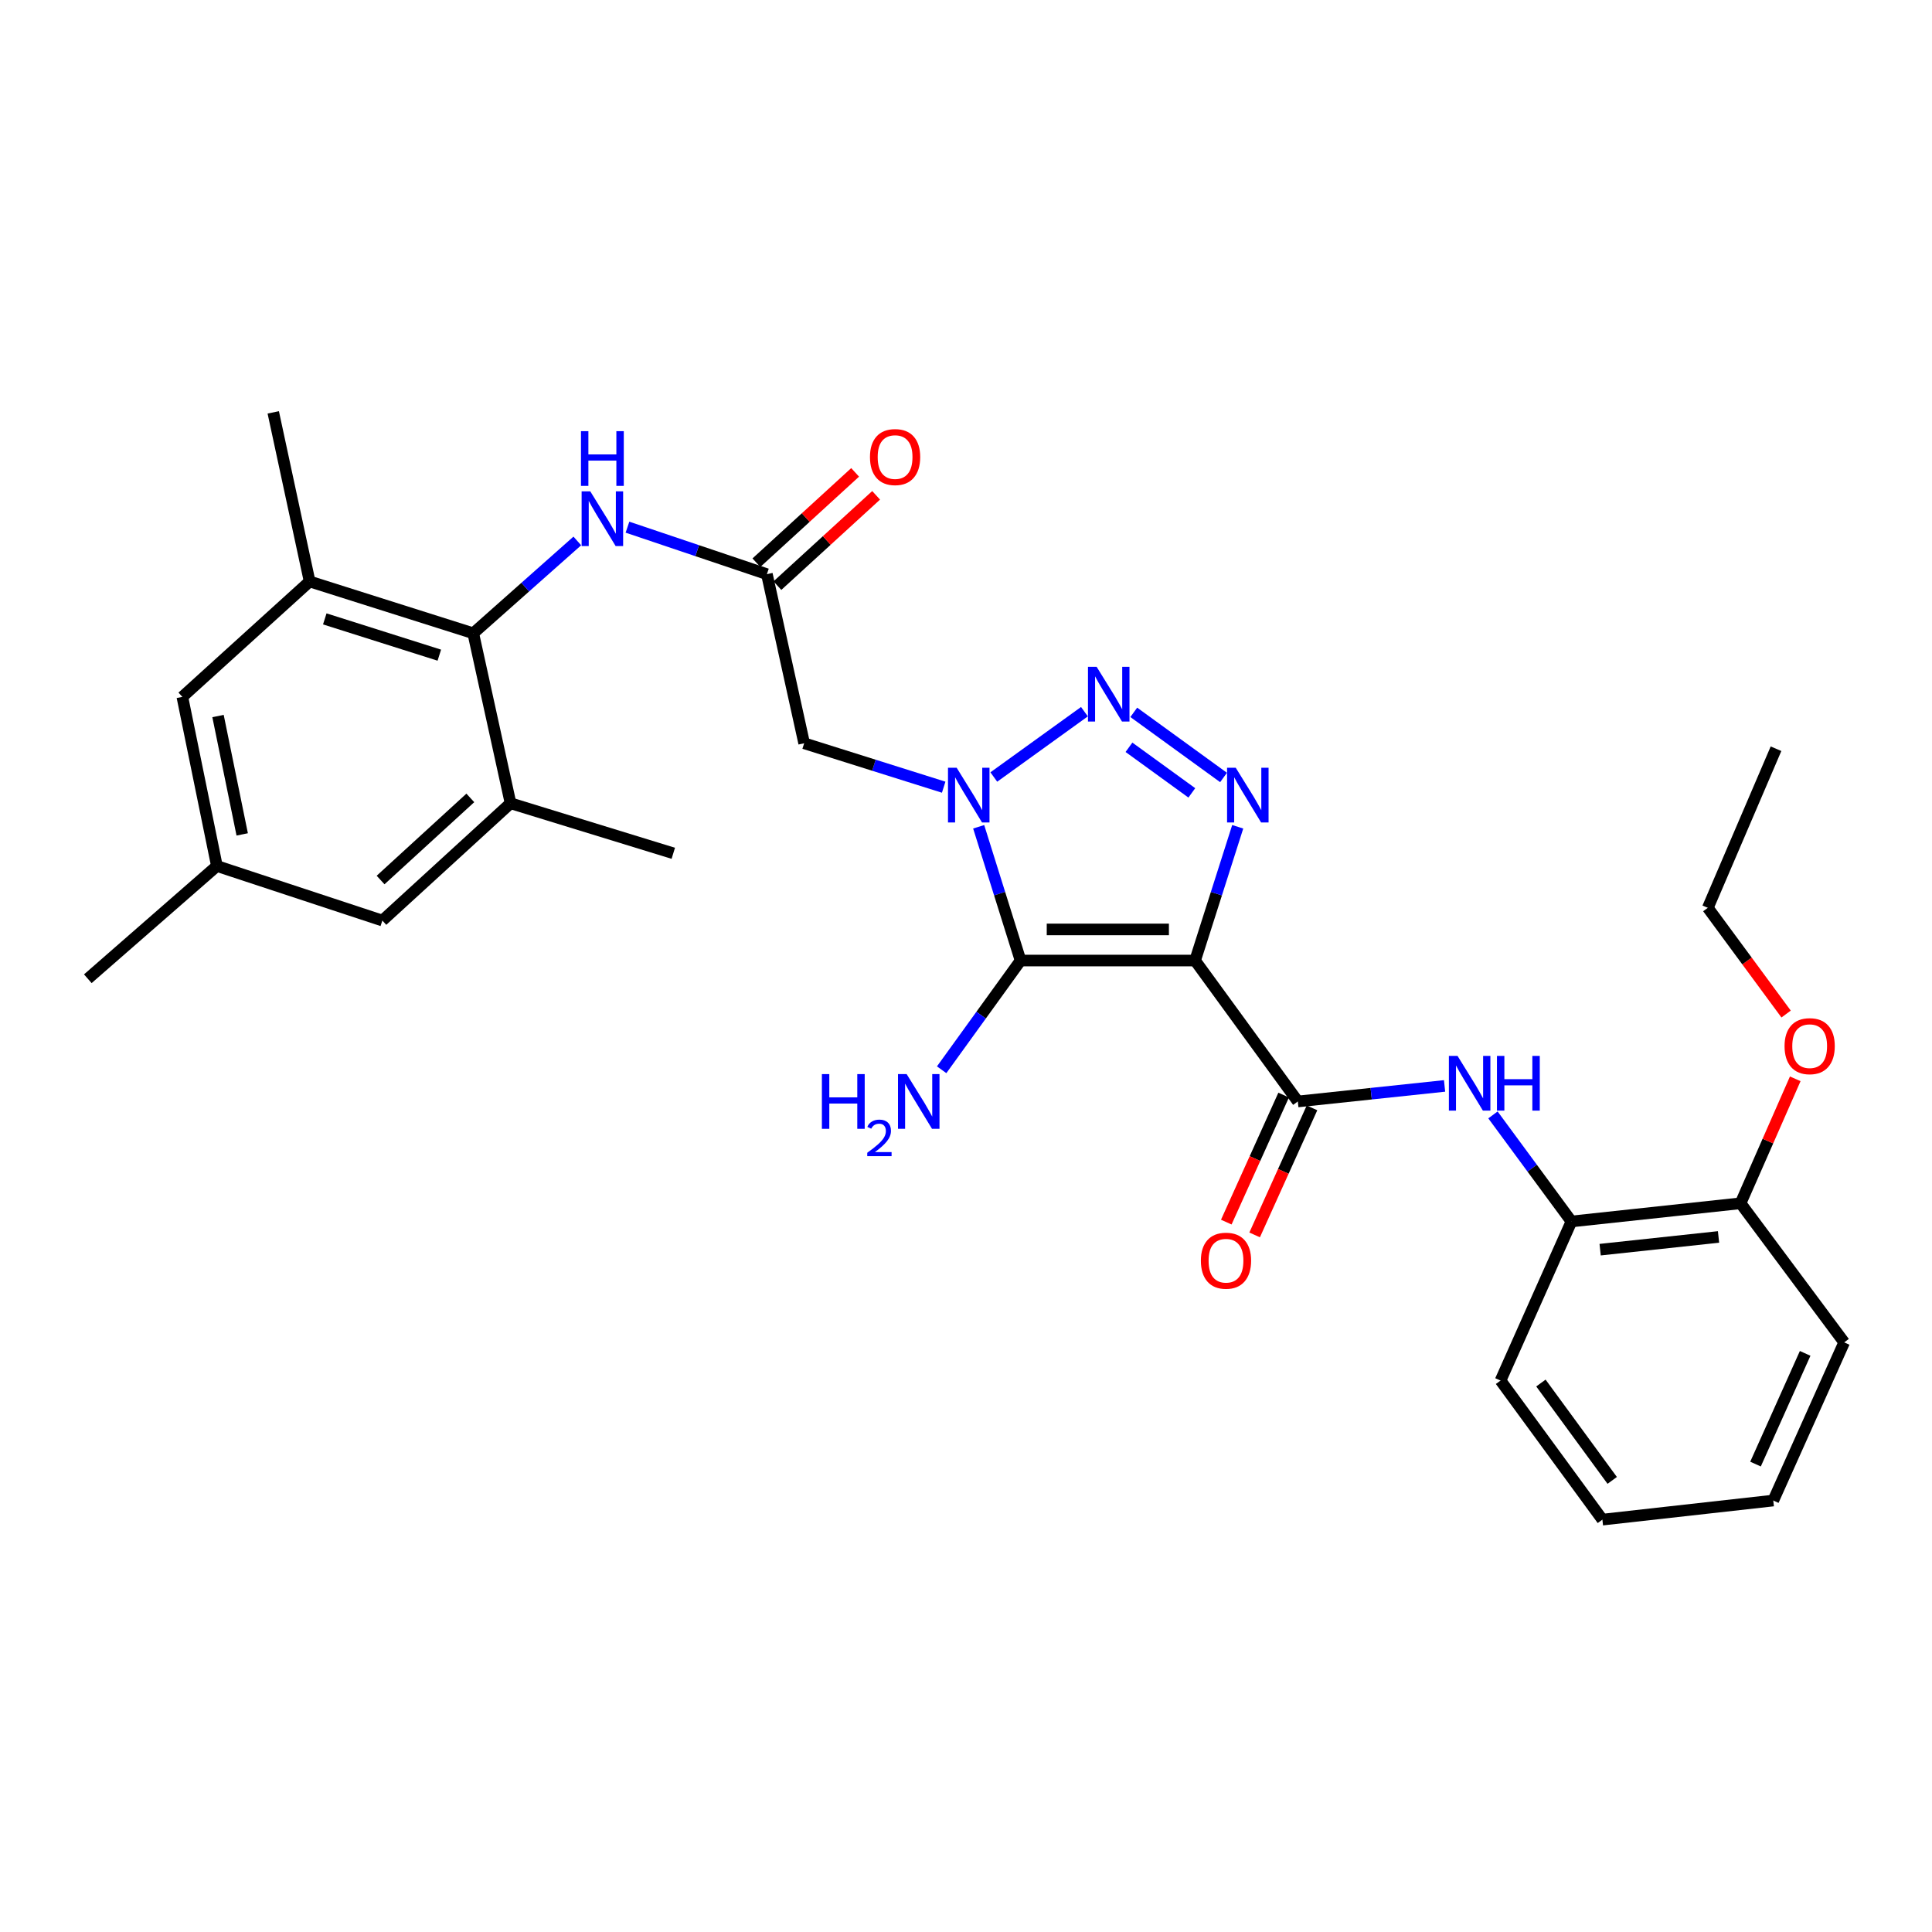 <?xml version='1.0' encoding='iso-8859-1'?>
<svg version='1.1' baseProfile='full'
              xmlns='http://www.w3.org/2000/svg'
                      xmlns:rdkit='http://www.rdkit.org/xml'
                      xmlns:xlink='http://www.w3.org/1999/xlink'
                  xml:space='preserve'
width='1000px' height='1000px' viewBox='0 0 1000 1000'>
<!-- END OF HEADER -->
<rect style='opacity:1.0;fill:#FFFFFF;stroke:none' width='1000' height='1000' x='0' y='0'> </rect>
<path class='bond-1' d='M 618.577,497.173 L 528.242,497.173' style='fill:none;fill-rule:evenodd;stroke:#000000;stroke-width:6px;stroke-linecap:butt;stroke-linejoin:miter;stroke-opacity:1' />
<path class='bond-1' d='M 605.026,481.071 L 541.792,481.071' style='fill:none;fill-rule:evenodd;stroke:#000000;stroke-width:6px;stroke-linecap:butt;stroke-linejoin:miter;stroke-opacity:1' />
<path class='bond-3' d='M 618.577,497.173 L 629.609,462.558' style='fill:none;fill-rule:evenodd;stroke:#000000;stroke-width:6px;stroke-linecap:butt;stroke-linejoin:miter;stroke-opacity:1' />
<path class='bond-3' d='M 629.609,462.558 L 640.641,427.942' style='fill:none;fill-rule:evenodd;stroke:#0000FF;stroke-width:6px;stroke-linecap:butt;stroke-linejoin:miter;stroke-opacity:1' />
<path class='bond-4' d='M 618.577,497.173 L 671.751,570.117' style='fill:none;fill-rule:evenodd;stroke:#000000;stroke-width:6px;stroke-linecap:butt;stroke-linejoin:miter;stroke-opacity:1' />
<path class='bond-0' d='M 506.56,427.938 L 517.401,462.556' style='fill:none;fill-rule:evenodd;stroke:#0000FF;stroke-width:6px;stroke-linecap:butt;stroke-linejoin:miter;stroke-opacity:1' />
<path class='bond-0' d='M 517.401,462.556 L 528.242,497.173' style='fill:none;fill-rule:evenodd;stroke:#000000;stroke-width:6px;stroke-linecap:butt;stroke-linejoin:miter;stroke-opacity:1' />
<path class='bond-5' d='M 488.45,407.451 L 452.341,396.083' style='fill:none;fill-rule:evenodd;stroke:#0000FF;stroke-width:6px;stroke-linecap:butt;stroke-linejoin:miter;stroke-opacity:1' />
<path class='bond-5' d='M 452.341,396.083 L 416.231,384.715' style='fill:none;fill-rule:evenodd;stroke:#000000;stroke-width:6px;stroke-linecap:butt;stroke-linejoin:miter;stroke-opacity:1' />
<path class='bond-30' d='M 514.395,402.182 L 561.301,368.365' style='fill:none;fill-rule:evenodd;stroke:#0000FF;stroke-width:6px;stroke-linecap:butt;stroke-linejoin:miter;stroke-opacity:1' />
<path class='bond-14' d='M 528.242,497.173 L 507.82,525.44' style='fill:none;fill-rule:evenodd;stroke:#000000;stroke-width:6px;stroke-linecap:butt;stroke-linejoin:miter;stroke-opacity:1' />
<path class='bond-14' d='M 507.82,525.44 L 487.398,553.708' style='fill:none;fill-rule:evenodd;stroke:#0000FF;stroke-width:6px;stroke-linecap:butt;stroke-linejoin:miter;stroke-opacity:1' />
<path class='bond-2' d='M 586.838,368.706 L 633.307,402.42' style='fill:none;fill-rule:evenodd;stroke:#0000FF;stroke-width:6px;stroke-linecap:butt;stroke-linejoin:miter;stroke-opacity:1' />
<path class='bond-2' d='M 584.352,386.796 L 616.881,410.396' style='fill:none;fill-rule:evenodd;stroke:#0000FF;stroke-width:6px;stroke-linecap:butt;stroke-linejoin:miter;stroke-opacity:1' />
<path class='bond-7' d='M 671.751,570.117 L 709.728,566.095' style='fill:none;fill-rule:evenodd;stroke:#000000;stroke-width:6px;stroke-linecap:butt;stroke-linejoin:miter;stroke-opacity:1' />
<path class='bond-7' d='M 709.728,566.095 L 747.705,562.072' style='fill:none;fill-rule:evenodd;stroke:#0000FF;stroke-width:6px;stroke-linecap:butt;stroke-linejoin:miter;stroke-opacity:1' />
<path class='bond-13' d='M 664.413,566.804 L 649.566,599.683' style='fill:none;fill-rule:evenodd;stroke:#000000;stroke-width:6px;stroke-linecap:butt;stroke-linejoin:miter;stroke-opacity:1' />
<path class='bond-13' d='M 649.566,599.683 L 634.72,632.563' style='fill:none;fill-rule:evenodd;stroke:#FF0000;stroke-width:6px;stroke-linecap:butt;stroke-linejoin:miter;stroke-opacity:1' />
<path class='bond-13' d='M 679.088,573.431 L 664.242,606.31' style='fill:none;fill-rule:evenodd;stroke:#000000;stroke-width:6px;stroke-linecap:butt;stroke-linejoin:miter;stroke-opacity:1' />
<path class='bond-13' d='M 664.242,606.31 L 649.396,639.189' style='fill:none;fill-rule:evenodd;stroke:#FF0000;stroke-width:6px;stroke-linecap:butt;stroke-linejoin:miter;stroke-opacity:1' />
<path class='bond-8' d='M 416.231,384.715 L 396.944,297.19' style='fill:none;fill-rule:evenodd;stroke:#000000;stroke-width:6px;stroke-linecap:butt;stroke-linejoin:miter;stroke-opacity:1' />
<path class='bond-6' d='M 244.955,327.784 L 271.885,303.889' style='fill:none;fill-rule:evenodd;stroke:#000000;stroke-width:6px;stroke-linecap:butt;stroke-linejoin:miter;stroke-opacity:1' />
<path class='bond-6' d='M 271.885,303.889 L 298.815,279.994' style='fill:none;fill-rule:evenodd;stroke:#0000FF;stroke-width:6px;stroke-linecap:butt;stroke-linejoin:miter;stroke-opacity:1' />
<path class='bond-10' d='M 244.955,327.784 L 160.265,300.965' style='fill:none;fill-rule:evenodd;stroke:#000000;stroke-width:6px;stroke-linecap:butt;stroke-linejoin:miter;stroke-opacity:1' />
<path class='bond-10' d='M 227.39,339.112 L 168.107,320.339' style='fill:none;fill-rule:evenodd;stroke:#000000;stroke-width:6px;stroke-linecap:butt;stroke-linejoin:miter;stroke-opacity:1' />
<path class='bond-11' d='M 244.955,327.784 L 264.26,415.766' style='fill:none;fill-rule:evenodd;stroke:#000000;stroke-width:6px;stroke-linecap:butt;stroke-linejoin:miter;stroke-opacity:1' />
<path class='bond-12' d='M 772.75,577.078 L 793.065,604.653' style='fill:none;fill-rule:evenodd;stroke:#0000FF;stroke-width:6px;stroke-linecap:butt;stroke-linejoin:miter;stroke-opacity:1' />
<path class='bond-12' d='M 793.065,604.653 L 813.381,632.228' style='fill:none;fill-rule:evenodd;stroke:#000000;stroke-width:6px;stroke-linecap:butt;stroke-linejoin:miter;stroke-opacity:1' />
<path class='bond-9' d='M 396.944,297.19 L 360.86,285.025' style='fill:none;fill-rule:evenodd;stroke:#000000;stroke-width:6px;stroke-linecap:butt;stroke-linejoin:miter;stroke-opacity:1' />
<path class='bond-9' d='M 360.86,285.025 L 324.776,272.86' style='fill:none;fill-rule:evenodd;stroke:#0000FF;stroke-width:6px;stroke-linecap:butt;stroke-linejoin:miter;stroke-opacity:1' />
<path class='bond-17' d='M 402.379,303.13 L 427.93,279.756' style='fill:none;fill-rule:evenodd;stroke:#000000;stroke-width:6px;stroke-linecap:butt;stroke-linejoin:miter;stroke-opacity:1' />
<path class='bond-17' d='M 427.93,279.756 L 453.482,256.382' style='fill:none;fill-rule:evenodd;stroke:#FF0000;stroke-width:6px;stroke-linecap:butt;stroke-linejoin:miter;stroke-opacity:1' />
<path class='bond-17' d='M 391.51,291.249 L 417.061,267.875' style='fill:none;fill-rule:evenodd;stroke:#000000;stroke-width:6px;stroke-linecap:butt;stroke-linejoin:miter;stroke-opacity:1' />
<path class='bond-17' d='M 417.061,267.875 L 442.613,244.501' style='fill:none;fill-rule:evenodd;stroke:#FF0000;stroke-width:6px;stroke-linecap:butt;stroke-linejoin:miter;stroke-opacity:1' />
<path class='bond-16' d='M 160.265,300.965 L 94.388,360.705' style='fill:none;fill-rule:evenodd;stroke:#000000;stroke-width:6px;stroke-linecap:butt;stroke-linejoin:miter;stroke-opacity:1' />
<path class='bond-22' d='M 160.265,300.965 L 141.434,213.439' style='fill:none;fill-rule:evenodd;stroke:#000000;stroke-width:6px;stroke-linecap:butt;stroke-linejoin:miter;stroke-opacity:1' />
<path class='bond-15' d='M 264.26,415.766 L 197.909,476.481' style='fill:none;fill-rule:evenodd;stroke:#000000;stroke-width:6px;stroke-linecap:butt;stroke-linejoin:miter;stroke-opacity:1' />
<path class='bond-15' d='M 243.437,412.994 L 196.991,455.495' style='fill:none;fill-rule:evenodd;stroke:#000000;stroke-width:6px;stroke-linecap:butt;stroke-linejoin:miter;stroke-opacity:1' />
<path class='bond-21' d='M 264.26,415.766 L 348.494,441.664' style='fill:none;fill-rule:evenodd;stroke:#000000;stroke-width:6px;stroke-linecap:butt;stroke-linejoin:miter;stroke-opacity:1' />
<path class='bond-19' d='M 813.381,632.228 L 900.915,622.817' style='fill:none;fill-rule:evenodd;stroke:#000000;stroke-width:6px;stroke-linecap:butt;stroke-linejoin:miter;stroke-opacity:1' />
<path class='bond-19' d='M 828.232,646.827 L 889.506,640.239' style='fill:none;fill-rule:evenodd;stroke:#000000;stroke-width:6px;stroke-linecap:butt;stroke-linejoin:miter;stroke-opacity:1' />
<path class='bond-23' d='M 813.381,632.228 L 776.676,714.574' style='fill:none;fill-rule:evenodd;stroke:#000000;stroke-width:6px;stroke-linecap:butt;stroke-linejoin:miter;stroke-opacity:1' />
<path class='bond-18' d='M 197.909,476.481 L 112.271,448.24' style='fill:none;fill-rule:evenodd;stroke:#000000;stroke-width:6px;stroke-linecap:butt;stroke-linejoin:miter;stroke-opacity:1' />
<path class='bond-32' d='M 94.388,360.705 L 112.271,448.24' style='fill:none;fill-rule:evenodd;stroke:#000000;stroke-width:6px;stroke-linecap:butt;stroke-linejoin:miter;stroke-opacity:1' />
<path class='bond-32' d='M 112.847,370.612 L 125.365,431.886' style='fill:none;fill-rule:evenodd;stroke:#000000;stroke-width:6px;stroke-linecap:butt;stroke-linejoin:miter;stroke-opacity:1' />
<path class='bond-24' d='M 112.271,448.24 L 45.455,506.593' style='fill:none;fill-rule:evenodd;stroke:#000000;stroke-width:6px;stroke-linecap:butt;stroke-linejoin:miter;stroke-opacity:1' />
<path class='bond-20' d='M 900.915,622.817 L 915.067,590.605' style='fill:none;fill-rule:evenodd;stroke:#000000;stroke-width:6px;stroke-linecap:butt;stroke-linejoin:miter;stroke-opacity:1' />
<path class='bond-20' d='M 915.067,590.605 L 929.219,558.393' style='fill:none;fill-rule:evenodd;stroke:#FF0000;stroke-width:6px;stroke-linecap:butt;stroke-linejoin:miter;stroke-opacity:1' />
<path class='bond-25' d='M 900.915,622.817 L 954.545,694.813' style='fill:none;fill-rule:evenodd;stroke:#000000;stroke-width:6px;stroke-linecap:butt;stroke-linejoin:miter;stroke-opacity:1' />
<path class='bond-26' d='M 924.488,524.869 L 904.226,497.379' style='fill:none;fill-rule:evenodd;stroke:#FF0000;stroke-width:6px;stroke-linecap:butt;stroke-linejoin:miter;stroke-opacity:1' />
<path class='bond-26' d='M 904.226,497.379 L 883.963,469.888' style='fill:none;fill-rule:evenodd;stroke:#000000;stroke-width:6px;stroke-linecap:butt;stroke-linejoin:miter;stroke-opacity:1' />
<path class='bond-28' d='M 776.676,714.574 L 829.394,786.561' style='fill:none;fill-rule:evenodd;stroke:#000000;stroke-width:6px;stroke-linecap:butt;stroke-linejoin:miter;stroke-opacity:1' />
<path class='bond-28' d='M 797.575,715.858 L 834.477,766.249' style='fill:none;fill-rule:evenodd;stroke:#000000;stroke-width:6px;stroke-linecap:butt;stroke-linejoin:miter;stroke-opacity:1' />
<path class='bond-31' d='M 954.545,694.813 L 917.841,776.676' style='fill:none;fill-rule:evenodd;stroke:#000000;stroke-width:6px;stroke-linecap:butt;stroke-linejoin:miter;stroke-opacity:1' />
<path class='bond-31' d='M 934.347,700.504 L 908.653,757.809' style='fill:none;fill-rule:evenodd;stroke:#000000;stroke-width:6px;stroke-linecap:butt;stroke-linejoin:miter;stroke-opacity:1' />
<path class='bond-27' d='M 883.963,469.888 L 919.263,387.542' style='fill:none;fill-rule:evenodd;stroke:#000000;stroke-width:6px;stroke-linecap:butt;stroke-linejoin:miter;stroke-opacity:1' />
<path class='bond-29' d='M 829.394,786.561 L 917.841,776.676' style='fill:none;fill-rule:evenodd;stroke:#000000;stroke-width:6px;stroke-linecap:butt;stroke-linejoin:miter;stroke-opacity:1' />
<path  class='atom-1' d='M 495.162 397.375
L 504.442 412.375
Q 505.362 413.855, 506.842 416.535
Q 508.322 419.215, 508.402 419.375
L 508.402 397.375
L 512.162 397.375
L 512.162 425.695
L 508.282 425.695
L 498.322 409.295
Q 497.162 407.375, 495.922 405.175
Q 494.722 402.975, 494.362 402.295
L 494.362 425.695
L 490.682 425.695
L 490.682 397.375
L 495.162 397.375
' fill='#0000FF'/>
<path  class='atom-3' d='M 567.614 345.14
L 576.894 360.14
Q 577.814 361.62, 579.294 364.3
Q 580.774 366.98, 580.854 367.14
L 580.854 345.14
L 584.614 345.14
L 584.614 373.46
L 580.734 373.46
L 570.774 357.06
Q 569.614 355.14, 568.374 352.94
Q 567.174 350.74, 566.814 350.06
L 566.814 373.46
L 563.134 373.46
L 563.134 345.14
L 567.614 345.14
' fill='#0000FF'/>
<path  class='atom-4' d='M 639.61 397.375
L 648.89 412.375
Q 649.81 413.855, 651.29 416.535
Q 652.77 419.215, 652.85 419.375
L 652.85 397.375
L 656.61 397.375
L 656.61 425.695
L 652.73 425.695
L 642.77 409.295
Q 641.61 407.375, 640.37 405.175
Q 639.17 402.975, 638.81 402.295
L 638.81 425.695
L 635.13 425.695
L 635.13 397.375
L 639.61 397.375
' fill='#0000FF'/>
<path  class='atom-8' d='M 754.421 546.537
L 763.701 561.537
Q 764.621 563.017, 766.101 565.697
Q 767.581 568.377, 767.661 568.537
L 767.661 546.537
L 771.421 546.537
L 771.421 574.857
L 767.541 574.857
L 757.581 558.457
Q 756.421 556.537, 755.181 554.337
Q 753.981 552.137, 753.621 551.457
L 753.621 574.857
L 749.941 574.857
L 749.941 546.537
L 754.421 546.537
' fill='#0000FF'/>
<path  class='atom-8' d='M 774.821 546.537
L 778.661 546.537
L 778.661 558.577
L 793.141 558.577
L 793.141 546.537
L 796.981 546.537
L 796.981 574.857
L 793.141 574.857
L 793.141 561.777
L 778.661 561.777
L 778.661 574.857
L 774.821 574.857
L 774.821 546.537
' fill='#0000FF'/>
<path  class='atom-10' d='M 305.529 254.322
L 314.809 269.322
Q 315.729 270.802, 317.209 273.482
Q 318.689 276.162, 318.769 276.322
L 318.769 254.322
L 322.529 254.322
L 322.529 282.642
L 318.649 282.642
L 308.689 266.242
Q 307.529 264.322, 306.289 262.122
Q 305.089 259.922, 304.729 259.242
L 304.729 282.642
L 301.049 282.642
L 301.049 254.322
L 305.529 254.322
' fill='#0000FF'/>
<path  class='atom-10' d='M 300.709 223.17
L 304.549 223.17
L 304.549 235.21
L 319.029 235.21
L 319.029 223.17
L 322.869 223.17
L 322.869 251.49
L 319.029 251.49
L 319.029 238.41
L 304.549 238.41
L 304.549 251.49
L 300.709 251.49
L 300.709 223.17
' fill='#0000FF'/>
<path  class='atom-14' d='M 621.572 652.534
Q 621.572 645.734, 624.932 641.934
Q 628.292 638.134, 634.572 638.134
Q 640.852 638.134, 644.212 641.934
Q 647.572 645.734, 647.572 652.534
Q 647.572 659.414, 644.172 663.334
Q 640.772 667.214, 634.572 667.214
Q 628.332 667.214, 624.932 663.334
Q 621.572 659.454, 621.572 652.534
M 634.572 664.014
Q 638.892 664.014, 641.212 661.134
Q 643.572 658.214, 643.572 652.534
Q 643.572 646.974, 641.212 644.174
Q 638.892 641.334, 634.572 641.334
Q 630.252 641.334, 627.892 644.134
Q 625.572 646.934, 625.572 652.534
Q 625.572 658.254, 627.892 661.134
Q 630.252 664.014, 634.572 664.014
' fill='#FF0000'/>
<path  class='atom-15' d='M 425.409 555.957
L 429.249 555.957
L 429.249 567.997
L 443.729 567.997
L 443.729 555.957
L 447.569 555.957
L 447.569 584.277
L 443.729 584.277
L 443.729 571.197
L 429.249 571.197
L 429.249 584.277
L 425.409 584.277
L 425.409 555.957
' fill='#0000FF'/>
<path  class='atom-15' d='M 448.942 583.284
Q 449.629 581.515, 451.265 580.538
Q 452.902 579.535, 455.173 579.535
Q 457.997 579.535, 459.581 581.066
Q 461.165 582.597, 461.165 585.316
Q 461.165 588.088, 459.106 590.676
Q 457.073 593.263, 452.849 596.325
L 461.482 596.325
L 461.482 598.437
L 448.889 598.437
L 448.889 596.668
Q 452.374 594.187, 454.433 592.339
Q 456.519 590.491, 457.522 588.828
Q 458.525 587.164, 458.525 585.448
Q 458.525 583.653, 457.628 582.65
Q 456.73 581.647, 455.173 581.647
Q 453.668 581.647, 452.665 582.254
Q 451.661 582.861, 450.949 584.208
L 448.942 583.284
' fill='#0000FF'/>
<path  class='atom-15' d='M 469.282 555.957
L 478.562 570.957
Q 479.482 572.437, 480.962 575.117
Q 482.442 577.797, 482.522 577.957
L 482.522 555.957
L 486.282 555.957
L 486.282 584.277
L 482.402 584.277
L 472.442 567.877
Q 471.282 565.957, 470.042 563.757
Q 468.842 561.557, 468.482 560.877
L 468.482 584.277
L 464.802 584.277
L 464.802 555.957
L 469.282 555.957
' fill='#0000FF'/>
<path  class='atom-18' d='M 450.295 236.572
Q 450.295 229.772, 453.655 225.972
Q 457.015 222.172, 463.295 222.172
Q 469.575 222.172, 472.935 225.972
Q 476.295 229.772, 476.295 236.572
Q 476.295 243.452, 472.895 247.372
Q 469.495 251.252, 463.295 251.252
Q 457.055 251.252, 453.655 247.372
Q 450.295 243.492, 450.295 236.572
M 463.295 248.052
Q 467.615 248.052, 469.935 245.172
Q 472.295 242.252, 472.295 236.572
Q 472.295 231.012, 469.935 228.212
Q 467.615 225.372, 463.295 225.372
Q 458.975 225.372, 456.615 228.172
Q 454.295 230.972, 454.295 236.572
Q 454.295 242.292, 456.615 245.172
Q 458.975 248.052, 463.295 248.052
' fill='#FF0000'/>
<path  class='atom-21' d='M 923.681 541.49
Q 923.681 534.69, 927.041 530.89
Q 930.401 527.09, 936.681 527.09
Q 942.961 527.09, 946.321 530.89
Q 949.681 534.69, 949.681 541.49
Q 949.681 548.37, 946.281 552.29
Q 942.881 556.17, 936.681 556.17
Q 930.441 556.17, 927.041 552.29
Q 923.681 548.41, 923.681 541.49
M 936.681 552.97
Q 941.001 552.97, 943.321 550.09
Q 945.681 547.17, 945.681 541.49
Q 945.681 535.93, 943.321 533.13
Q 941.001 530.29, 936.681 530.29
Q 932.361 530.29, 930.001 533.09
Q 927.681 535.89, 927.681 541.49
Q 927.681 547.21, 930.001 550.09
Q 932.361 552.97, 936.681 552.97
' fill='#FF0000'/>
</svg>
